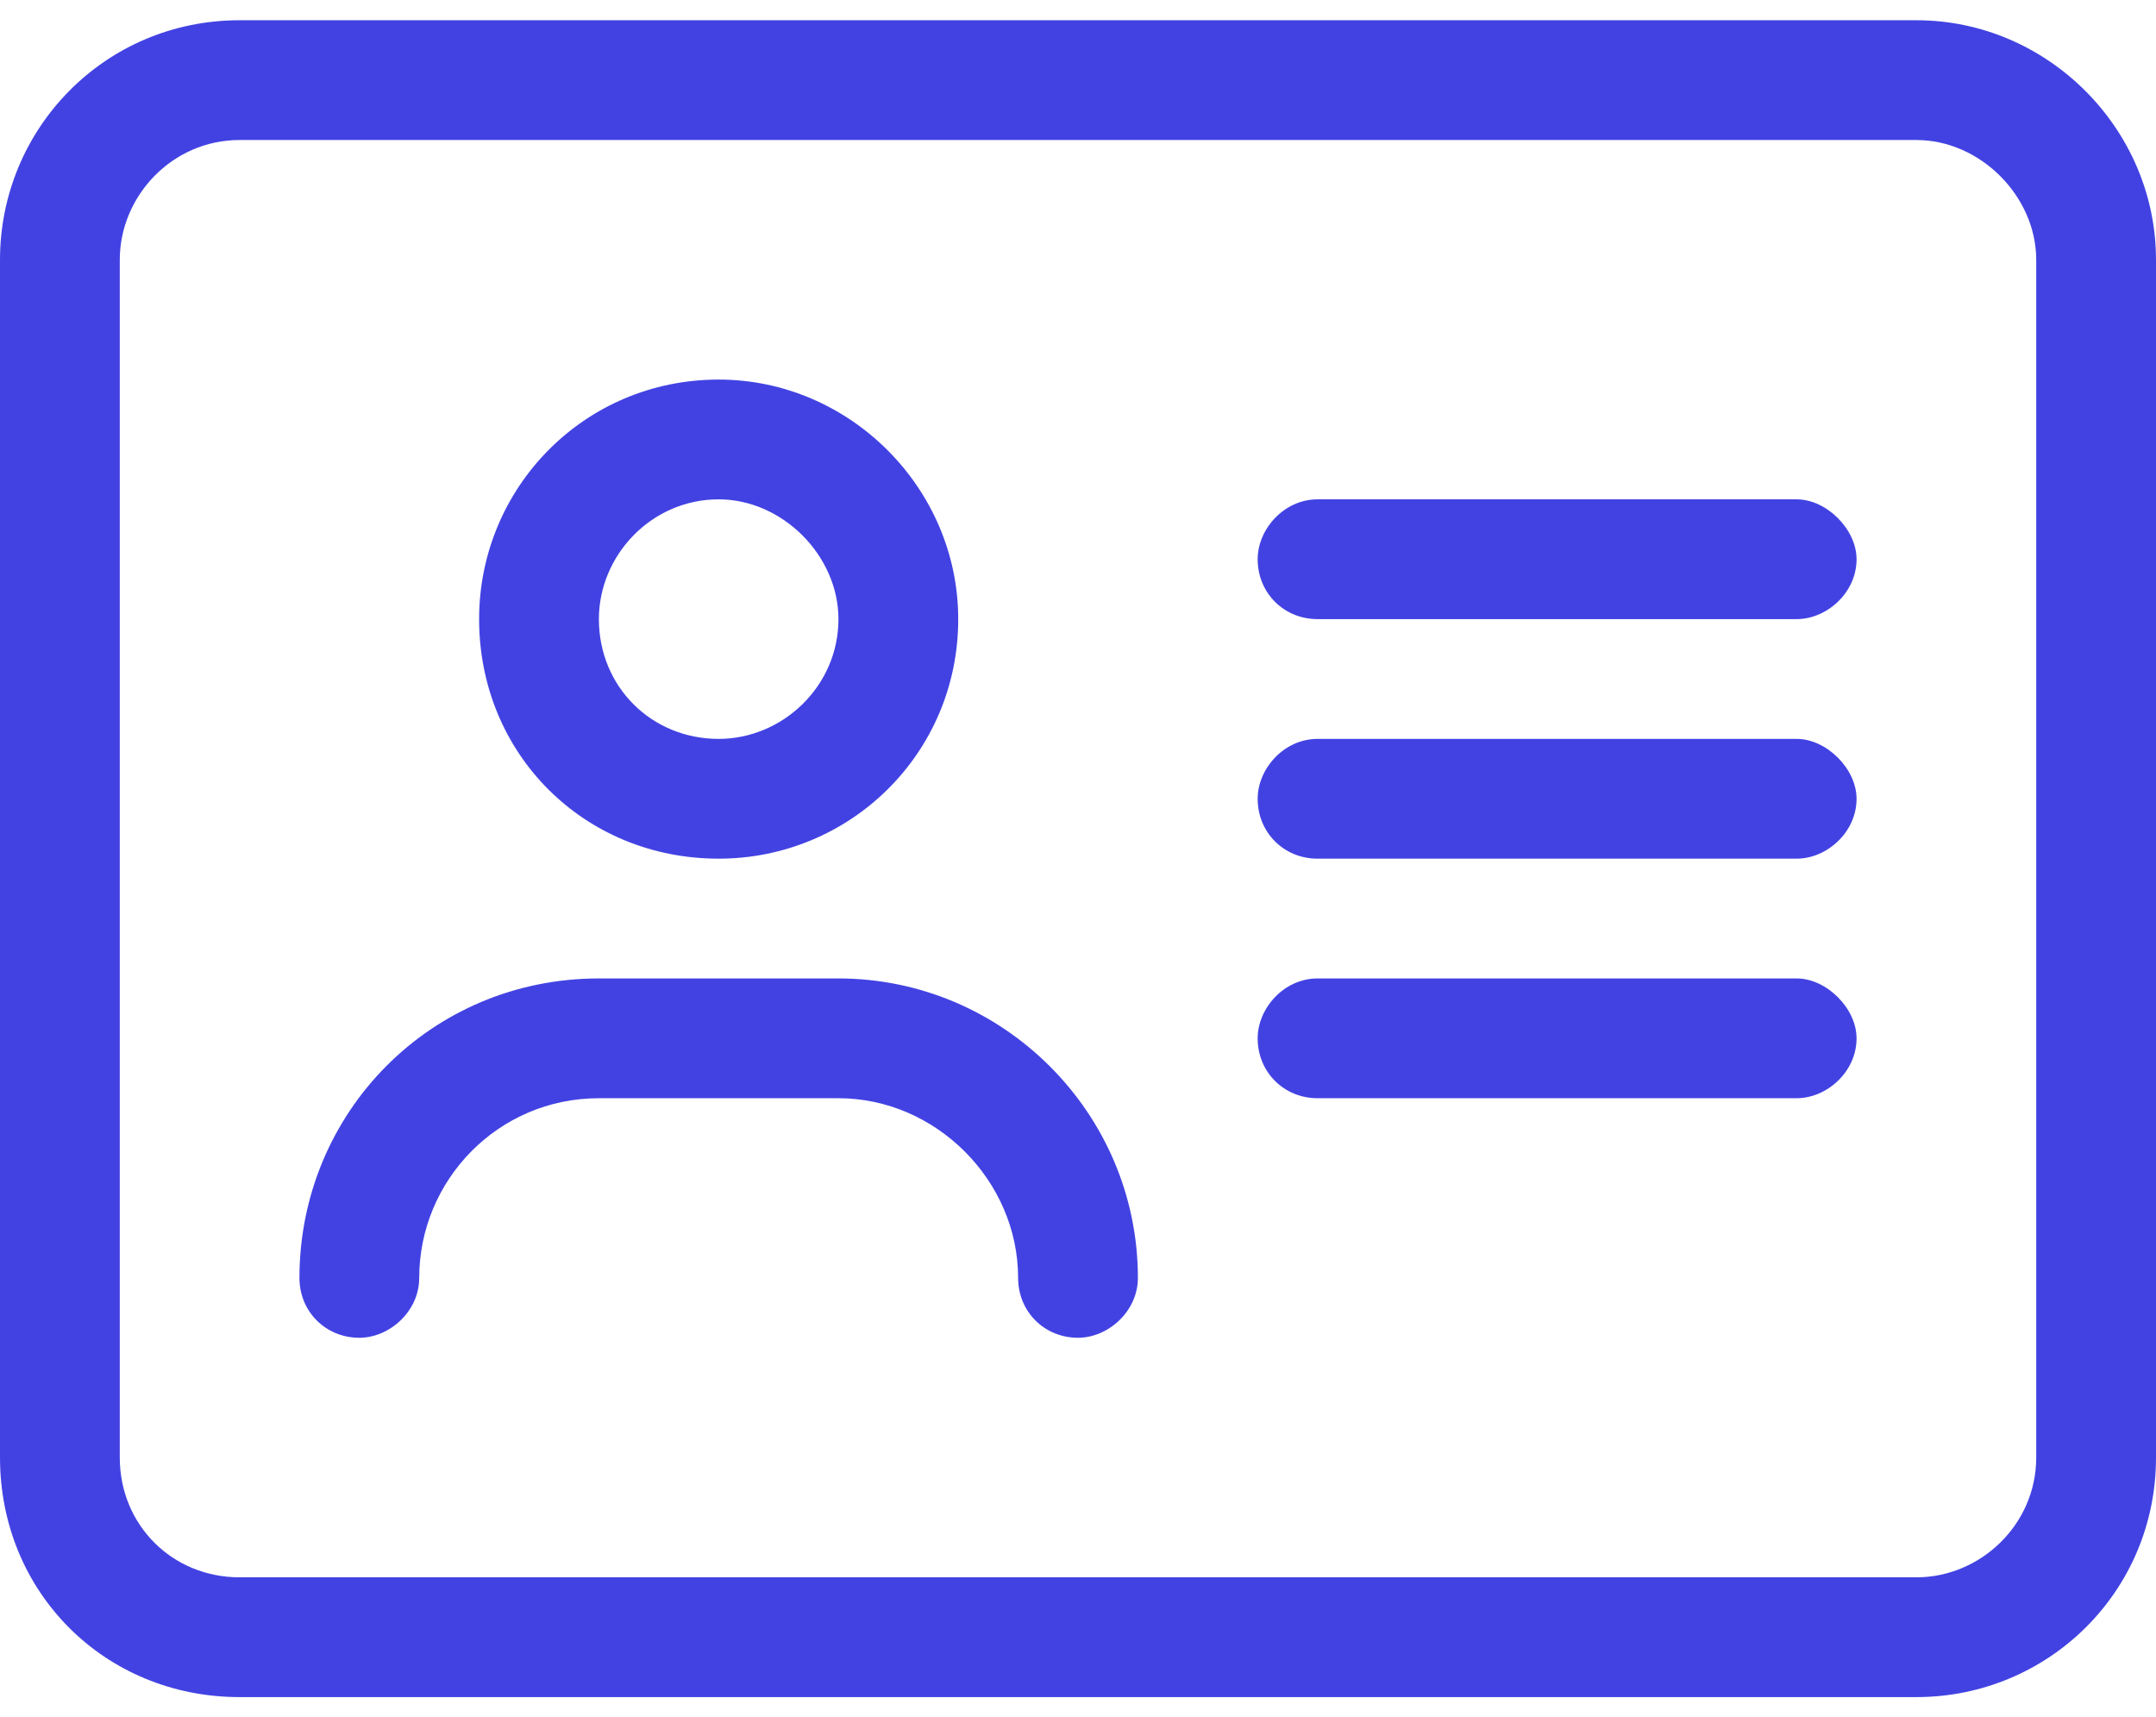 <svg width="54" height="43" viewBox="0 0 54 43" fill="none" xmlns="http://www.w3.org/2000/svg">
<path d="M45 24.507H33C32.156 24.507 31.5 25.257 31.5 26.007C31.5 26.851 32.156 27.507 33 27.507H45C45.75 27.507 46.5 26.851 46.5 26.007C46.5 25.257 45.75 24.507 45 24.507ZM18 21.507C21.281 21.507 24 18.882 24 15.507C24 12.226 21.281 9.507 18 9.507C14.625 9.507 12 12.226 12 15.507C12 18.882 14.625 21.507 18 21.507ZM18 12.507C19.594 12.507 21 13.913 21 15.507C21 17.194 19.594 18.507 18 18.507C16.312 18.507 15 17.194 15 15.507C15 13.913 16.312 12.507 18 12.507ZM21 24.507H15C10.781 24.507 7.5 27.882 7.5 32.007C7.5 32.851 8.156 33.507 9 33.507C9.75 33.507 10.5 32.851 10.5 32.007C10.5 29.569 12.469 27.507 15 27.507H21C23.438 27.507 25.5 29.569 25.5 32.007C25.5 32.851 26.156 33.507 27 33.507C27.75 33.507 28.5 32.851 28.5 32.007C28.5 27.882 25.125 24.507 21 24.507ZM48 0.507H6C2.625 0.507 0 3.226 0 6.507V36.507C0 39.882 2.625 42.507 6 42.507H48C51.281 42.507 54 39.882 54 36.507V6.507C54 3.226 51.281 0.507 48 0.507ZM51 36.507C51 38.194 49.594 39.507 48 39.507H6C4.312 39.507 3 38.194 3 36.507V6.507C3 4.913 4.312 3.507 6 3.507H48C49.594 3.507 51 4.913 51 6.507V36.507ZM45 18.507H33C32.156 18.507 31.5 19.257 31.5 20.007C31.5 20.851 32.156 21.507 33 21.507H45C45.75 21.507 46.5 20.851 46.5 20.007C46.5 19.257 45.75 18.507 45 18.507ZM45 12.507H33C32.156 12.507 31.5 13.257 31.5 14.007C31.5 14.851 32.156 15.507 33 15.507H45C45.75 15.507 46.5 14.851 46.5 14.007C46.5 13.257 45.75 12.507 45 12.507Z" fill="#4242E3"/>
</svg>
